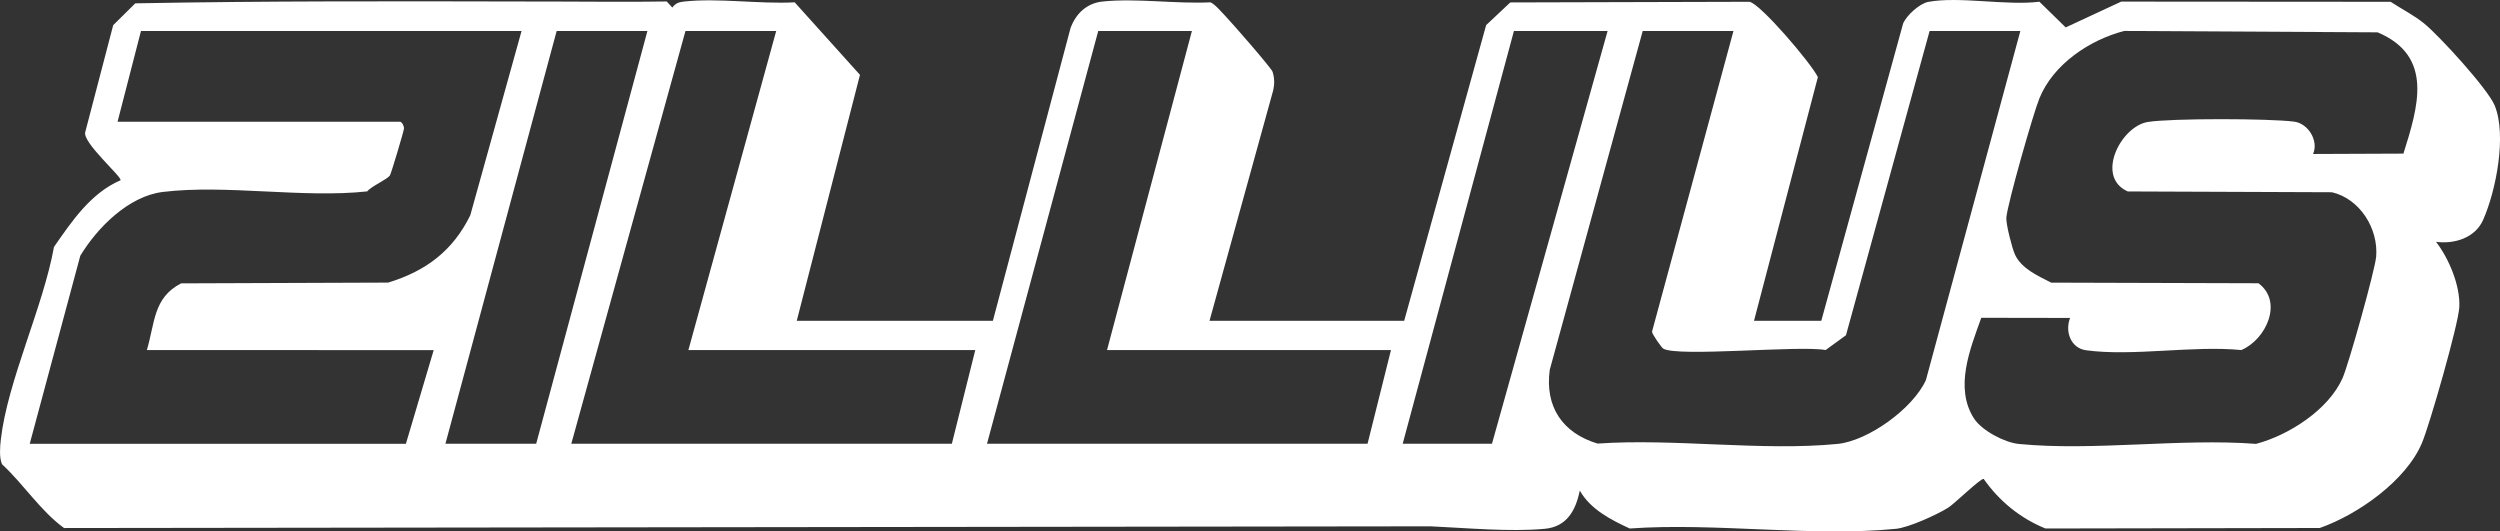 <?xml version="1.0" encoding="UTF-8"?>
<svg id="Ebene_2" data-name="Ebene 2" xmlns="http://www.w3.org/2000/svg" viewBox="0 0 1832.99 389.64">
  <rect x="0" y="0" width="1832.99" height="389.64" fill="#333333" stroke="none"/>
  <defs>
    <style>
      .cls-1 {
        fill: #fff;
      }
    </style>
  </defs>
  <g id="Ebene_2-2" data-name="Ebene 2">
    <path class="cls-1" d="M1335.36,235.22l59.99-217.96c2.53-6.04,12.18-14.73,18.46-15.88,22.92-4.22,57.23,2.92,81.47-.12l19.28,18.84,40.71-18.92,197.52.14c8.14,5.33,17.22,9.86,24.75,16.03,11.17,9.15,46.58,47.85,51.57,60.04,8.96,21.88.94,62.62-8.53,83.92-5.83,13.11-20.99,17.82-34.48,15.98,9.44,12.31,17.88,32.22,17.05,47.98-.67,12.64-21.69,85.97-27.35,99.44-11.73,27.89-47.32,52.73-74.96,62.41l-201.16.37c-18.37-7.49-33.95-20.14-45.25-36.38-2.25-.56-21.35,18.18-26.04,21.12-8.29,5.2-28.96,14.56-38.18,15.48-61.32,6.11-132.89-4.69-195.31-.22-13.84-6.4-28.83-14.06-36.6-27.81-2.99,14.64-9.59,26.54-25.65,28.03-25.9,2.39-57.77-.65-83.81-1.82l-1001.88,1.26c-17.23-12.53-29.61-32.08-45.49-46.8-2.12-4.69-1.46-12.79-.87-17.98,4.86-42.85,31.12-97.43,38.97-141.3,13.17-18.95,26.96-39.46,48.78-48.9,1.52-2.19-28.21-27.78-25.84-35.35l20.48-78.37,16.2-16c96.68-1.81,193.97-1.54,290.88-1.34,7.36.02,12.21.01,19.06.03,26.57.09,53.13.36,79.7-.06l4.11,4.48c2.3-3.15,4.71-3.99,8.48-4.41,24.96-2.78,55.65,1.95,81.24.56l47.87,53.17-46.36,180.34h143.8l56.92-214.59c3.94-10.75,12-18.28,23.43-19.5,24.45-2.6,54.09,1.83,79.11.58,2.93.87,8.62,7.58,11.2,10.26,4.56,4.74,33.49,37.79,34.42,40.69,1.44,4.48,1.49,8.99.46,13.55l-46.71,169.01h142.73l60.09-216.79,17.7-16.64,175.43-.48c8.05,1.54,45.14,44.96,50.11,55.23l-46.84,178.68h49.37ZM382.39,22.73H103.36l-17.17,66.54h207.12c1.29,0,3.01,3.08,2.9,4.93s-9.34,32.84-10.3,34.36c-1.88,3-13.47,7.82-16.67,11.77-47.18,5.11-103.83-5.23-149.84.4-25.16,3.08-48.02,26.13-60.53,46.78l-37.07,137.86h275.8l20.39-68.68H107.66c5.96-19.72,4.58-38.37,25.12-48.93l151.83-.56c27.59-8.43,47.31-23.17,60.18-49.29l37.61-135.17ZM474.68,22.73h-66.54l-81.56,302.63h66.54L474.68,22.73ZM569.12,22.73h-66.54l-83.71,302.63h279.02l17.17-68.68h-210.34l64.39-233.95ZM873.9,22.73h-68.68l-81.56,302.63h279.02l17.17-68.68h-208.19l62.24-233.95ZM1178.68,22.73h-68.68l-81.56,302.63h65.46l84.78-302.63ZM1270.97,22.73h-66.54l-68.16,248.41c-3.67,27.04,9.29,46.3,35.03,54.09,56.29-3.93,120.66,5.69,175.97.25,22.43-2.21,55.33-25.93,64.8-46.81l69.24-255.93h-66.54l-61.32,223.07-14.92,10.84c-18.9-3.57-108.66,5.31-119.07-1.05-1.23-.75-8.24-10.65-8.2-12.44l59.7-220.42ZM1762.19,112.6c10.69-34.14,22.54-71.37-18.93-88.89l-185.81-1.02c-25.47,6.63-51.99,24.4-62.18,49.43-4.56,11.22-23.33,77.05-24.23,87.41-.39,4.5,4.22,22.5,6.31,27.07,4.79,10.43,16.87,15.63,26.59,20.63l151.94.45c18.39,13.52,5.59,41.36-12.57,48.98-35.2-3.5-79.81,4.8-113.82.15-11.14-1.53-15.64-13.67-11.71-23.7l-65.11-.11c-8.2,22.83-19.81,51.31-5.35,73.79,5.77,8.97,22.53,17.7,32.81,18.71,54.79,5.37,118.27-4.28,174.01-.06,24.01-6.35,53.08-24.93,63.41-48.2,4.41-9.94,23.84-79.24,24.65-89.1,1.68-20.5-11.86-42.36-32.44-47.19l-149.67-.58c-24.06-10.64-5.17-47.76,14.71-50.95,17.27-2.77,89.41-2.59,107.3-.23,10.23,1.35,18.08,13.94,13.85,23.71l66.24-.27Z"/>
  </g>
</svg>